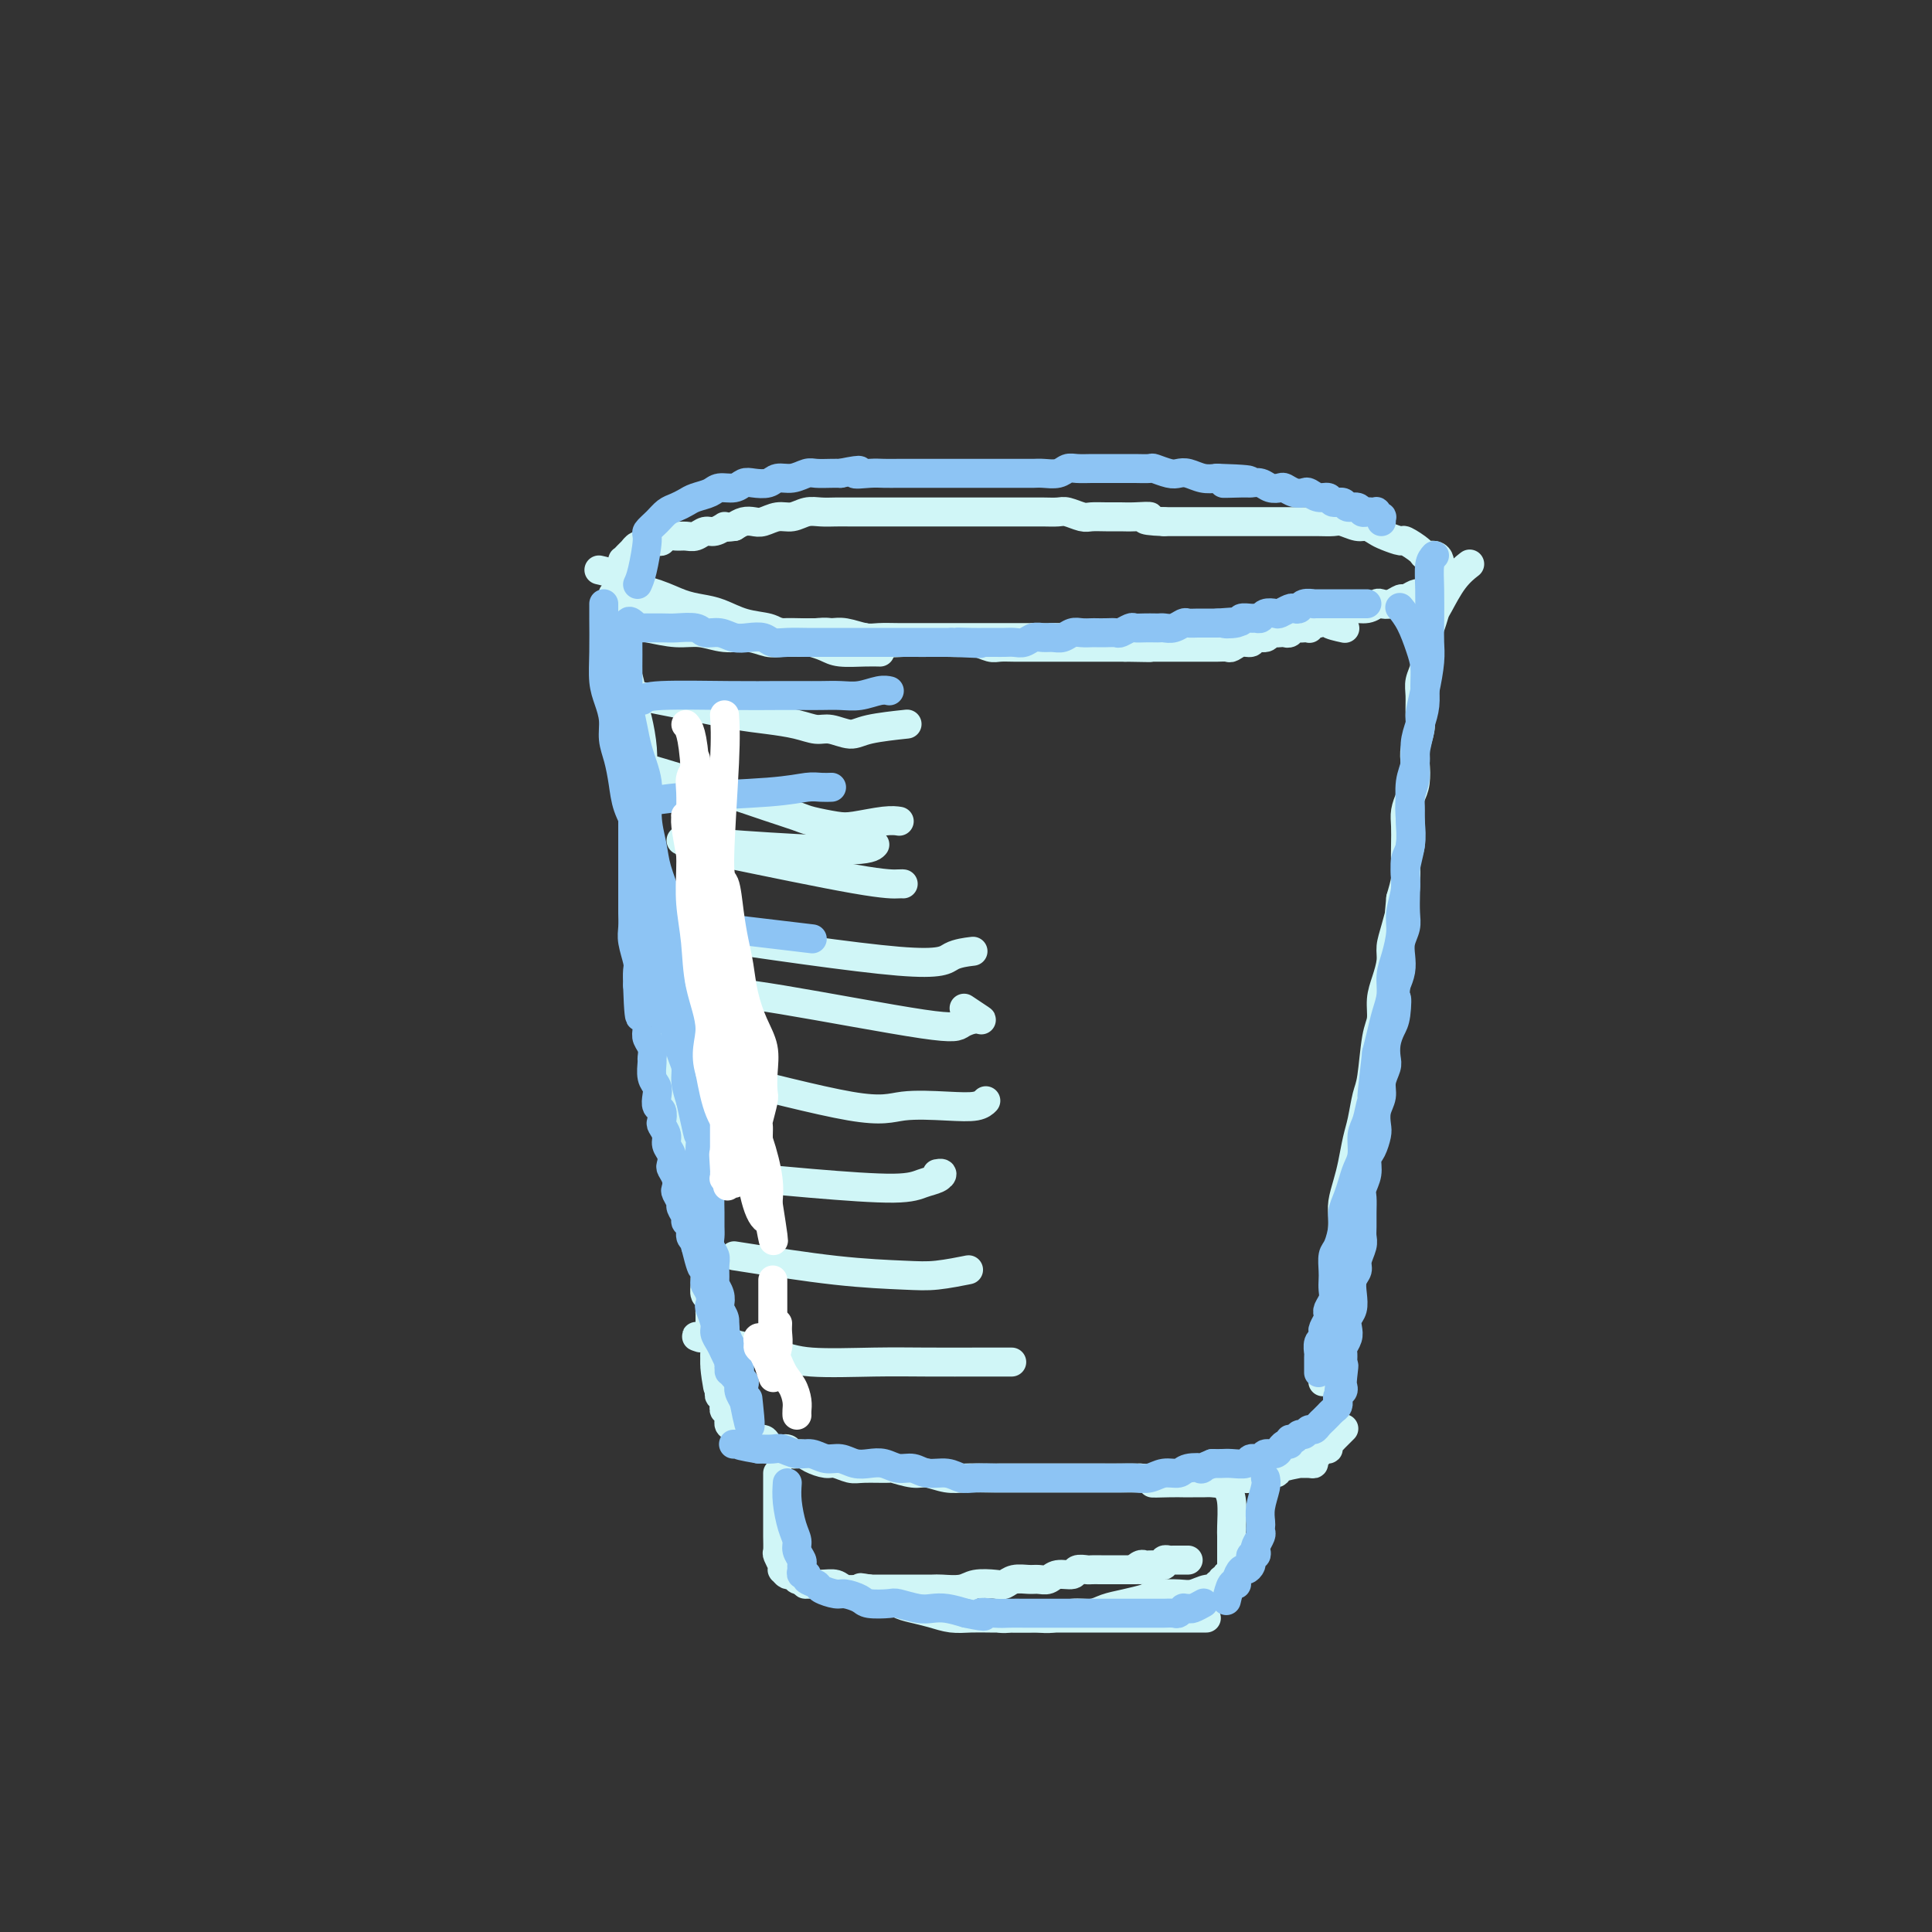 <svg viewBox='0 0 400 400' version='1.1' xmlns='http://www.w3.org/2000/svg' xmlns:xlink='http://www.w3.org/1999/xlink'><rect x="0" y="0" width="400" height="400" fill="#333333" stroke="none"/><g fill='none' stroke='#D0F6F7' stroke-width='6' stroke-linecap='round' stroke-linejoin='round'><path d='M124,118c1.077,0.242 2.153,0.485 3,1c0.847,0.515 1.464,1.303 3,2c1.536,0.697 3.991,1.304 6,2c2.009,0.696 3.571,1.482 5,2c1.429,0.518 2.725,0.770 4,1c1.275,0.230 2.529,0.440 4,1c1.471,0.560 3.160,1.471 5,2c1.840,0.529 3.832,0.677 5,1c1.168,0.323 1.513,0.822 3,1c1.487,0.178 4.116,0.033 6,0c1.884,-0.033 3.024,0.044 4,0c0.976,-0.044 1.787,-0.208 3,0c1.213,0.208 2.829,0.788 4,1c1.171,0.212 1.899,0.057 3,0c1.101,-0.057 2.576,-0.015 4,0c1.424,0.015 2.796,0.004 4,0c1.204,-0.004 2.241,-0.001 4,0c1.759,0.001 4.239,0.000 6,0c1.761,-0.000 2.802,-0.000 4,0c1.198,0.000 2.553,0.000 4,0c1.447,-0.000 2.985,-0.000 4,0c1.015,0.000 1.508,0.000 2,0'/><path d='M214,132c8.885,0.155 5.098,0.041 4,0c-1.098,-0.041 0.492,-0.011 2,0c1.508,0.011 2.935,0.003 4,0c1.065,-0.003 1.768,-0.001 3,0c1.232,0.001 2.994,0.000 4,0c1.006,-0.000 1.255,-0.000 2,0c0.745,0.000 1.984,0.000 3,0c1.016,-0.000 1.809,-0.000 3,0c1.191,0.000 2.781,0.001 4,0c1.219,-0.001 2.069,-0.004 3,0c0.931,0.004 1.944,0.015 3,0c1.056,-0.015 2.153,-0.056 3,0c0.847,0.056 1.442,0.208 2,0c0.558,-0.208 1.078,-0.778 2,-1c0.922,-0.222 2.246,-0.097 3,0c0.754,0.097 0.936,0.166 2,0c1.064,-0.166 3.008,-0.565 4,-1c0.992,-0.435 1.032,-0.904 2,-1c0.968,-0.096 2.863,0.180 4,0c1.137,-0.180 1.515,-0.818 2,-1c0.485,-0.182 1.075,0.091 2,0c0.925,-0.091 2.183,-0.547 3,-1c0.817,-0.453 1.191,-0.905 2,-1c0.809,-0.095 2.052,0.167 3,0c0.948,-0.167 1.601,-0.762 2,-1c0.399,-0.238 0.544,-0.120 1,0c0.456,0.120 1.222,0.242 2,0c0.778,-0.242 1.569,-0.848 2,-1c0.431,-0.152 0.501,0.151 1,0c0.499,-0.151 1.428,-0.758 2,-1c0.572,-0.242 0.786,-0.121 1,0'/><path d='M294,123c6.675,-1.333 2.363,-0.165 1,0c-1.363,0.165 0.222,-0.674 1,-1c0.778,-0.326 0.748,-0.139 1,0c0.252,0.139 0.785,0.229 1,0c0.215,-0.229 0.110,-0.779 0,-1c-0.110,-0.221 -0.226,-0.115 0,0c0.226,0.115 0.792,0.237 1,0c0.208,-0.237 0.056,-0.833 0,-1c-0.056,-0.167 -0.016,0.095 0,0c0.016,-0.095 0.008,-0.548 0,-1'/><path d='M299,119c0.778,-0.630 0.222,-0.207 0,0c-0.222,0.207 -0.112,0.196 0,0c0.112,-0.196 0.224,-0.578 0,-1c-0.224,-0.422 -0.785,-0.883 -1,-1c-0.215,-0.117 -0.083,0.111 0,0c0.083,-0.111 0.116,-0.559 0,-1c-0.116,-0.441 -0.382,-0.874 -1,-1c-0.618,-0.126 -1.587,0.054 -2,0c-0.413,-0.054 -0.271,-0.343 -1,-1c-0.729,-0.657 -2.331,-1.683 -3,-2c-0.669,-0.317 -0.405,0.074 -1,0c-0.595,-0.074 -2.050,-0.612 -3,-1c-0.950,-0.388 -1.394,-0.626 -2,-1c-0.606,-0.374 -1.373,-0.885 -2,-1c-0.627,-0.115 -1.115,0.165 -2,0c-0.885,-0.165 -2.166,-0.776 -3,-1c-0.834,-0.224 -1.220,-0.060 -2,0c-0.780,0.060 -1.955,0.016 -3,0c-1.045,-0.016 -1.960,-0.004 -3,0c-1.040,0.004 -2.204,0.001 -3,0c-0.796,-0.001 -1.223,-0.000 -2,0c-0.777,0.000 -1.902,0.000 -3,0c-1.098,-0.000 -2.168,-0.000 -3,0c-0.832,0.000 -1.426,0.000 -2,0c-0.574,-0.000 -1.129,-0.000 -2,0c-0.871,0.000 -2.057,0.000 -3,0c-0.943,-0.000 -1.642,-0.000 -2,0c-0.358,0.000 -0.374,0.000 -1,0c-0.626,-0.000 -1.861,-0.000 -3,0c-1.139,0.000 -2.183,0.000 -3,0c-0.817,-0.000 -1.409,-0.000 -2,0'/><path d='M241,108c-6.260,-0.227 -3.411,-0.793 -3,-1c0.411,-0.207 -1.618,-0.054 -3,0c-1.382,0.054 -2.117,0.011 -3,0c-0.883,-0.011 -1.912,0.011 -3,0c-1.088,-0.011 -2.234,-0.056 -3,0c-0.766,0.056 -1.153,0.211 -2,0c-0.847,-0.211 -2.155,-0.789 -3,-1c-0.845,-0.211 -1.226,-0.057 -2,0c-0.774,0.057 -1.939,0.015 -3,0c-1.061,-0.015 -2.016,-0.004 -3,0c-0.984,0.004 -1.996,0.001 -3,0c-1.004,-0.001 -2.002,-0.000 -3,0c-0.998,0.000 -1.998,0.000 -3,0c-1.002,-0.000 -2.006,-0.000 -3,0c-0.994,0.000 -1.979,0.000 -3,0c-1.021,-0.000 -2.077,0.000 -3,0c-0.923,-0.000 -1.712,-0.000 -3,0c-1.288,0.000 -3.076,0.000 -4,0c-0.924,-0.000 -0.985,-0.000 -2,0c-1.015,0.000 -2.985,0.000 -4,0c-1.015,-0.000 -1.076,-0.001 -2,0c-0.924,0.001 -2.712,0.004 -4,0c-1.288,-0.004 -2.077,-0.016 -3,0c-0.923,0.016 -1.980,0.061 -3,0c-1.020,-0.061 -2.002,-0.226 -3,0c-0.998,0.226 -2.010,0.844 -3,1c-0.990,0.156 -1.956,-0.152 -3,0c-1.044,0.152 -2.166,0.762 -3,1c-0.834,0.238 -1.378,0.102 -2,0c-0.622,-0.102 -1.320,-0.172 -2,0c-0.680,0.172 -1.340,0.586 -2,1'/><path d='M152,109c-2.678,0.399 -1.872,-0.103 -2,0c-0.128,0.103 -1.189,0.813 -2,1c-0.811,0.187 -1.373,-0.147 -2,0c-0.627,0.147 -1.320,0.775 -2,1c-0.680,0.225 -1.348,0.046 -2,0c-0.652,-0.046 -1.288,0.040 -2,0c-0.712,-0.040 -1.501,-0.207 -2,0c-0.499,0.207 -0.707,0.786 -1,1c-0.293,0.214 -0.670,0.061 -1,0c-0.330,-0.061 -0.613,-0.032 -1,0c-0.387,0.032 -0.878,0.065 -1,0c-0.122,-0.065 0.126,-0.229 0,0c-0.126,0.229 -0.626,0.850 -1,1c-0.374,0.150 -0.621,-0.171 -1,0c-0.379,0.171 -0.890,0.834 -1,1c-0.110,0.166 0.181,-0.167 0,0c-0.181,0.167 -0.833,0.832 -1,1c-0.167,0.168 0.152,-0.163 0,0c-0.152,0.163 -0.773,0.818 -1,1c-0.227,0.182 -0.058,-0.111 0,0c0.058,0.111 0.004,0.625 0,1c-0.004,0.375 0.041,0.610 0,1c-0.041,0.390 -0.166,0.934 0,1c0.166,0.066 0.625,-0.347 1,0c0.375,0.347 0.667,1.455 1,2c0.333,0.545 0.708,0.527 1,1c0.292,0.473 0.501,1.436 1,2c0.499,0.564 1.288,0.729 2,1c0.712,0.271 1.346,0.649 2,1c0.654,0.351 1.327,0.676 2,1'/><path d='M139,127c2.078,1.863 2.274,1.020 3,1c0.726,-0.020 1.983,0.783 3,1c1.017,0.217 1.793,-0.152 3,0c1.207,0.152 2.844,0.825 4,1c1.156,0.175 1.832,-0.149 3,0c1.168,0.149 2.829,0.771 4,1c1.171,0.229 1.853,0.065 3,0c1.147,-0.065 2.758,-0.033 4,0c1.242,0.033 2.115,0.065 3,0c0.885,-0.065 1.782,-0.228 3,0c1.218,0.228 2.758,0.846 4,1c1.242,0.154 2.188,-0.155 3,0c0.812,0.155 1.491,0.773 3,1c1.509,0.227 3.849,0.061 5,0c1.151,-0.061 1.112,-0.017 2,0c0.888,0.017 2.703,0.008 4,0c1.297,-0.008 2.076,-0.016 3,0c0.924,0.016 1.993,0.057 3,0c1.007,-0.057 1.950,-0.211 3,0c1.050,0.211 2.205,0.789 3,1c0.795,0.211 1.228,0.057 2,0c0.772,-0.057 1.883,-0.015 3,0c1.117,0.015 2.241,0.004 3,0c0.759,-0.004 1.152,-0.001 2,0c0.848,0.001 2.152,0.000 3,0c0.848,-0.000 1.242,-0.000 2,0c0.758,0.000 1.880,0.000 3,0c1.120,-0.000 2.238,-0.000 3,0c0.762,0.000 1.167,0.000 2,0c0.833,-0.000 2.095,-0.000 3,0c0.905,0.000 1.452,0.000 2,0'/><path d='M233,134c8.473,0.155 4.157,0.041 3,0c-1.157,-0.041 0.845,-0.011 2,0c1.155,0.011 1.464,0.003 2,0c0.536,-0.003 1.298,-0.001 2,0c0.702,0.001 1.342,0.000 2,0c0.658,-0.000 1.332,-0.000 2,0c0.668,0.000 1.330,0.001 2,0c0.670,-0.001 1.348,-0.004 2,0c0.652,0.004 1.278,0.016 2,0c0.722,-0.016 1.540,-0.061 2,0c0.460,0.061 0.561,0.228 1,0c0.439,-0.228 1.217,-0.849 2,-1c0.783,-0.151 1.572,0.170 2,0c0.428,-0.170 0.496,-0.830 1,-1c0.504,-0.170 1.444,0.150 2,0c0.556,-0.150 0.726,-0.771 1,-1c0.274,-0.229 0.651,-0.065 1,0c0.349,0.065 0.671,0.031 1,0c0.329,-0.031 0.665,-0.061 1,0c0.335,0.061 0.668,0.212 1,0c0.332,-0.212 0.664,-0.788 1,-1c0.336,-0.212 0.678,-0.061 1,0c0.322,0.061 0.626,0.030 1,0c0.374,-0.030 0.818,-0.061 1,0c0.182,0.061 0.100,0.212 0,0c-0.100,-0.212 -0.219,-0.789 0,-1c0.219,-0.211 0.777,-0.057 1,0c0.223,0.057 0.111,0.015 0,0c-0.111,-0.015 -0.222,-0.004 0,0c0.222,0.004 0.778,0.001 1,0c0.222,-0.001 0.111,-0.001 0,0'/><path d='M273,129c3.060,-0.833 1.708,-0.417 2,0c0.292,0.417 2.226,0.833 3,1c0.774,0.167 0.387,0.083 0,0'/><path d='M127,123c-0.128,0.112 -0.256,0.224 0,1c0.256,0.776 0.894,2.214 1,4c0.106,1.786 -0.322,3.918 0,6c0.322,2.082 1.393,4.112 2,6c0.607,1.888 0.752,3.634 1,5c0.248,1.366 0.601,2.353 1,4c0.399,1.647 0.843,3.954 1,6c0.157,2.046 0.027,3.831 0,6c-0.027,2.169 0.049,4.721 0,7c-0.049,2.279 -0.223,4.283 0,6c0.223,1.717 0.844,3.147 1,5c0.156,1.853 -0.151,4.131 0,6c0.151,1.869 0.761,3.331 1,5c0.239,1.669 0.106,3.545 0,5c-0.106,1.455 -0.187,2.490 0,4c0.187,1.510 0.641,3.496 1,5c0.359,1.504 0.622,2.527 1,4c0.378,1.473 0.871,3.397 1,5c0.129,1.603 -0.106,2.887 0,4c0.106,1.113 0.553,2.057 1,3'/><path d='M139,220c1.872,15.481 0.553,5.684 0,3c-0.553,-2.684 -0.340,1.746 0,4c0.340,2.254 0.808,2.333 1,3c0.192,0.667 0.108,1.921 0,3c-0.108,1.079 -0.240,1.984 0,3c0.240,1.016 0.853,2.145 1,3c0.147,0.855 -0.170,1.436 0,2c0.170,0.564 0.829,1.111 1,2c0.171,0.889 -0.146,2.121 0,3c0.146,0.879 0.756,1.404 1,2c0.244,0.596 0.122,1.262 0,2c-0.122,0.738 -0.243,1.548 0,2c0.243,0.452 0.849,0.545 1,1c0.151,0.455 -0.152,1.273 0,2c0.152,0.727 0.759,1.364 1,2c0.241,0.636 0.117,1.270 0,2c-0.117,0.730 -0.227,1.557 0,2c0.227,0.443 0.792,0.504 1,1c0.208,0.496 0.060,1.427 0,2c-0.060,0.573 -0.030,0.787 0,1c0.030,0.213 0.061,0.423 0,1c-0.061,0.577 -0.212,1.519 0,2c0.212,0.481 0.789,0.500 1,1c0.211,0.500 0.055,1.481 0,2c-0.055,0.519 -0.011,0.577 0,1c0.011,0.423 -0.011,1.212 0,2c0.011,0.788 0.055,1.576 0,2c-0.055,0.424 -0.211,0.485 0,1c0.211,0.515 0.788,1.485 1,2c0.212,0.515 0.061,0.576 0,1c-0.061,0.424 -0.030,1.212 0,2'/><path d='M148,282c1.332,9.770 0.161,3.195 0,1c-0.161,-2.195 0.689,-0.011 1,1c0.311,1.011 0.082,0.849 0,1c-0.082,0.151 -0.018,0.614 0,1c0.018,0.386 -0.009,0.696 0,1c0.009,0.304 0.055,0.602 0,1c-0.055,0.398 -0.211,0.895 0,1c0.211,0.105 0.789,-0.183 1,0c0.211,0.183 0.056,0.838 0,1c-0.056,0.162 -0.011,-0.168 0,0c0.011,0.168 -0.011,0.834 0,1c0.011,0.166 0.056,-0.167 0,0c-0.056,0.167 -0.211,0.833 0,1c0.211,0.167 0.789,-0.167 1,0c0.211,0.167 0.056,0.833 0,1c-0.056,0.167 -0.011,-0.165 0,0c0.011,0.165 -0.011,0.828 0,1c0.011,0.172 0.056,-0.146 0,0c-0.056,0.146 -0.212,0.757 0,1c0.212,0.243 0.793,0.117 1,0c0.207,-0.117 0.042,-0.225 0,0c-0.042,0.225 0.040,0.782 0,1c-0.040,0.218 -0.203,0.097 0,0c0.203,-0.097 0.772,-0.171 1,0c0.228,0.171 0.114,0.585 0,1'/><path d='M153,297c0.948,2.338 0.816,0.682 1,0c0.184,-0.682 0.682,-0.389 1,0c0.318,0.389 0.456,0.874 1,1c0.544,0.126 1.493,-0.106 2,0c0.507,0.106 0.573,0.549 1,1c0.427,0.451 1.215,0.908 2,1c0.785,0.092 1.565,-0.182 2,0c0.435,0.182 0.524,0.818 1,1c0.476,0.182 1.338,-0.091 2,0c0.662,0.091 1.122,0.546 2,1c0.878,0.454 2.173,0.907 3,1c0.827,0.093 1.185,-0.172 2,0c0.815,0.172 2.088,0.782 3,1c0.912,0.218 1.464,0.043 3,0c1.536,-0.043 4.056,0.045 5,0c0.944,-0.045 0.313,-0.222 1,0c0.687,0.222 2.691,0.844 4,1c1.309,0.156 1.923,-0.154 3,0c1.077,0.154 2.617,0.773 4,1c1.383,0.227 2.609,0.061 4,0c1.391,-0.061 2.946,-0.016 4,0c1.054,0.016 1.608,0.004 3,0c1.392,-0.004 3.623,-0.001 5,0c1.377,0.001 1.901,0.000 3,0c1.099,-0.000 2.773,-0.000 4,0c1.227,0.000 2.008,0.000 3,0c0.992,-0.000 2.194,-0.000 3,0c0.806,0.000 1.216,0.000 2,0c0.784,-0.000 1.942,-0.000 3,0c1.058,0.000 2.017,0.000 3,0c0.983,-0.000 1.992,-0.000 3,0'/><path d='M236,306c9.821,0.536 4.375,0.876 3,1c-1.375,0.124 1.322,0.033 3,0c1.678,-0.033 2.336,-0.008 3,0c0.664,0.008 1.333,-0.002 2,0c0.667,0.002 1.333,0.014 2,0c0.667,-0.014 1.335,-0.055 2,0c0.665,0.055 1.327,0.207 2,0c0.673,-0.207 1.358,-0.773 2,-1c0.642,-0.227 1.240,-0.116 2,0c0.760,0.116 1.683,0.238 2,0c0.317,-0.238 0.027,-0.834 1,-1c0.973,-0.166 3.210,0.099 4,0c0.790,-0.099 0.135,-0.562 1,-1c0.865,-0.438 3.250,-0.853 4,-1c0.750,-0.147 -0.136,-0.028 0,0c0.136,0.028 1.293,-0.035 2,0c0.707,0.035 0.964,0.168 1,0c0.036,-0.168 -0.149,-0.636 0,-1c0.149,-0.364 0.633,-0.624 1,-1c0.367,-0.376 0.618,-0.869 1,-1c0.382,-0.131 0.894,0.101 1,0c0.106,-0.101 -0.196,-0.535 0,-1c0.196,-0.465 0.890,-0.962 1,-1c0.110,-0.038 -0.362,0.381 0,0c0.362,-0.381 1.559,-1.564 2,-2c0.441,-0.436 0.126,-0.125 0,0c-0.126,0.125 -0.063,0.062 0,0'/><path d='M304,117c0.255,-0.199 0.510,-0.397 0,0c-0.510,0.397 -1.787,1.390 -3,3c-1.213,1.610 -2.364,3.838 -3,5c-0.636,1.162 -0.758,1.259 -1,2c-0.242,0.741 -0.605,2.127 -1,3c-0.395,0.873 -0.824,1.233 -1,2c-0.176,0.767 -0.100,1.942 0,3c0.100,1.058 0.224,2.000 0,3c-0.224,1.000 -0.796,2.056 -1,3c-0.204,0.944 -0.041,1.774 0,3c0.041,1.226 -0.041,2.849 0,4c0.041,1.151 0.204,1.830 0,3c-0.204,1.170 -0.776,2.830 -1,4c-0.224,1.170 -0.098,1.849 0,3c0.098,1.151 0.170,2.775 0,4c-0.170,1.225 -0.582,2.050 -1,3c-0.418,0.950 -0.843,2.024 -1,3c-0.157,0.976 -0.045,1.853 0,3c0.045,1.147 0.022,2.565 0,4c-0.022,1.435 -0.044,2.886 0,4c0.044,1.114 0.156,1.890 0,3c-0.156,1.110 -0.578,2.555 -1,4'/><path d='M290,186c-0.885,9.216 -0.096,4.257 0,3c0.096,-1.257 -0.500,1.188 -1,3c-0.500,1.812 -0.904,2.992 -1,4c-0.096,1.008 0.115,1.843 0,3c-0.115,1.157 -0.556,2.635 -1,4c-0.444,1.365 -0.893,2.618 -1,4c-0.107,1.382 0.126,2.894 0,4c-0.126,1.106 -0.611,1.806 -1,4c-0.389,2.194 -0.682,5.882 -1,8c-0.318,2.118 -0.662,2.666 -1,4c-0.338,1.334 -0.669,3.452 -1,5c-0.331,1.548 -0.663,2.525 -1,4c-0.337,1.475 -0.679,3.449 -1,5c-0.321,1.551 -0.621,2.680 -1,4c-0.379,1.320 -0.837,2.832 -1,4c-0.163,1.168 -0.029,1.993 0,3c0.029,1.007 -0.045,2.196 0,3c0.045,0.804 0.208,1.224 0,2c-0.208,0.776 -0.788,1.909 -1,3c-0.212,1.091 -0.057,2.142 0,3c0.057,0.858 0.015,1.525 0,2c-0.015,0.475 -0.004,0.757 0,1c0.004,0.243 0.001,0.445 0,1c-0.001,0.555 0.001,1.462 0,2c-0.001,0.538 -0.004,0.707 0,1c0.004,0.293 0.015,0.708 0,1c-0.015,0.292 -0.056,0.460 0,1c0.056,0.540 0.207,1.453 0,2c-0.207,0.547 -0.774,0.728 -1,1c-0.226,0.272 -0.113,0.636 0,1'/><path d='M276,276c-2.165,14.162 -0.579,4.568 0,1c0.579,-3.568 0.151,-1.111 0,0c-0.151,1.111 -0.026,0.875 0,1c0.026,0.125 -0.045,0.612 0,1c0.045,0.388 0.208,0.677 0,1c-0.208,0.323 -0.788,0.679 -1,1c-0.212,0.321 -0.057,0.608 0,1c0.057,0.392 0.015,0.889 0,1c-0.015,0.111 -0.003,-0.164 0,0c0.003,0.164 -0.003,0.766 0,1c0.003,0.234 0.015,0.102 0,0c-0.015,-0.102 -0.055,-0.172 0,0c0.055,0.172 0.207,0.585 0,1c-0.207,0.415 -0.773,0.833 -1,1c-0.227,0.167 -0.113,0.084 0,0'/><path d='M161,305c0.000,0.103 0.000,0.207 0,1c-0.000,0.793 -0.001,2.277 0,4c0.001,1.723 0.004,3.685 0,5c-0.004,1.315 -0.015,1.983 0,3c0.015,1.017 0.057,2.382 0,3c-0.057,0.618 -0.212,0.490 0,1c0.212,0.510 0.792,1.657 1,2c0.208,0.343 0.045,-0.119 0,0c-0.045,0.119 0.029,0.820 0,1c-0.029,0.180 -0.163,-0.162 0,0c0.163,0.162 0.621,0.827 1,1c0.379,0.173 0.679,-0.146 1,0c0.321,0.146 0.663,0.756 1,1c0.337,0.244 0.668,0.122 1,0'/><path d='M166,327c0.861,1.150 0.514,1.026 1,1c0.486,-0.026 1.806,0.046 3,0c1.194,-0.046 2.262,-0.208 3,0c0.738,0.208 1.146,0.788 2,1c0.854,0.212 2.156,0.057 3,0c0.844,-0.057 1.231,-0.015 2,0c0.769,0.015 1.919,0.004 3,0c1.081,-0.004 2.092,-0.000 3,0c0.908,0.000 1.711,-0.004 3,0c1.289,0.004 3.063,0.015 4,0c0.937,-0.015 1.038,-0.056 2,0c0.962,0.056 2.784,0.207 4,0c1.216,-0.207 1.824,-0.773 3,-1c1.176,-0.227 2.920,-0.114 4,0c1.080,0.114 1.497,0.228 2,0c0.503,-0.228 1.092,-0.797 2,-1c0.908,-0.203 2.135,-0.039 3,0c0.865,0.039 1.368,-0.046 2,0c0.632,0.046 1.392,0.223 2,0c0.608,-0.223 1.065,-0.844 2,-1c0.935,-0.156 2.347,0.154 3,0c0.653,-0.154 0.546,-0.773 1,-1c0.454,-0.227 1.470,-0.061 2,0c0.530,0.061 0.575,0.016 1,0c0.425,-0.016 1.231,-0.004 2,0c0.769,0.004 1.502,0.001 2,0c0.498,-0.001 0.760,-0.000 1,0c0.240,0.000 0.456,0.000 1,0c0.544,-0.000 1.416,-0.000 2,0c0.584,0.000 0.881,0.000 1,0c0.119,-0.000 0.059,-0.000 0,0'/><path d='M235,325c5.809,-0.558 2.331,0.047 1,0c-1.331,-0.047 -0.515,-0.744 0,-1c0.515,-0.256 0.729,-0.069 1,0c0.271,0.069 0.598,0.019 1,0c0.402,-0.019 0.877,-0.009 1,0c0.123,0.009 -0.107,0.016 0,0c0.107,-0.016 0.550,-0.057 1,0c0.450,0.057 0.908,0.211 1,0c0.092,-0.211 -0.183,-0.789 0,-1c0.183,-0.211 0.822,-0.057 1,0c0.178,0.057 -0.106,0.015 0,0c0.106,-0.015 0.603,-0.004 1,0c0.397,0.004 0.694,0.001 1,0c0.306,-0.001 0.621,-0.000 1,0c0.379,0.000 0.823,0.000 1,0c0.177,-0.000 0.089,-0.000 0,0'/><path d='M254,308c0.423,0.748 0.845,1.495 1,3c0.155,1.505 0.041,3.766 0,5c-0.041,1.234 -0.011,1.440 0,2c0.011,0.560 0.003,1.473 0,2c-0.003,0.527 -0.001,0.667 0,1c0.001,0.333 0.000,0.859 0,1c-0.000,0.141 0.000,-0.102 0,0c-0.000,0.102 -0.000,0.548 0,1c0.000,0.452 0.001,0.910 0,1c-0.001,0.090 -0.004,-0.187 0,0c0.004,0.187 0.016,0.839 0,1c-0.016,0.161 -0.061,-0.168 0,0c0.061,0.168 0.228,0.834 0,1c-0.228,0.166 -0.850,-0.167 -1,0c-0.150,0.167 0.171,0.833 0,1c-0.171,0.167 -0.836,-0.167 -1,0c-0.164,0.167 0.171,0.833 0,1c-0.171,0.167 -0.849,-0.165 -1,0c-0.151,0.165 0.225,0.829 0,1c-0.225,0.171 -1.050,-0.150 -2,0c-0.950,0.150 -2.025,0.771 -3,1c-0.975,0.229 -1.850,0.065 -3,0c-1.150,-0.065 -2.575,-0.033 -4,0'/><path d='M240,330c-2.813,0.796 -2.345,0.787 -3,1c-0.655,0.213 -2.433,0.649 -4,1c-1.567,0.351 -2.923,0.616 -4,1c-1.077,0.384 -1.875,0.888 -3,1c-1.125,0.112 -2.576,-0.166 -4,0c-1.424,0.166 -2.819,0.777 -4,1c-1.181,0.223 -2.147,0.060 -3,0c-0.853,-0.060 -1.594,-0.015 -2,0c-0.406,0.015 -0.477,-0.000 -1,0c-0.523,0.000 -1.498,0.015 -2,0c-0.502,-0.015 -0.531,-0.061 -1,0c-0.469,0.061 -1.379,0.228 -2,0c-0.621,-0.228 -0.952,-0.850 -2,-1c-1.048,-0.150 -2.811,0.171 -4,0c-1.189,-0.171 -1.803,-0.834 -3,-1c-1.197,-0.166 -2.978,0.167 -4,0c-1.022,-0.167 -1.286,-0.833 -2,-1c-0.714,-0.167 -1.879,0.165 -3,0c-1.121,-0.165 -2.198,-0.828 -3,-1c-0.802,-0.172 -1.329,0.146 -2,0c-0.671,-0.146 -1.485,-0.757 -2,-1c-0.515,-0.243 -0.732,-0.118 -1,0c-0.268,0.118 -0.588,0.228 -1,0c-0.412,-0.228 -0.914,-0.793 -1,-1c-0.086,-0.207 0.246,-0.056 0,0c-0.246,0.056 -1.070,0.016 -1,0c0.070,-0.016 1.035,-0.008 2,0'/><path d='M180,329c-4.241,-0.810 -0.344,0.165 2,1c2.344,0.835 3.133,1.530 4,2c0.867,0.470 1.810,0.714 3,1c1.190,0.286 2.627,0.612 4,1c1.373,0.388 2.680,0.836 4,1c1.320,0.164 2.651,0.044 4,0c1.349,-0.044 2.716,-0.012 4,0c1.284,0.012 2.487,0.003 4,0c1.513,-0.003 3.338,-0.001 5,0c1.662,0.001 3.161,0.000 5,0c1.839,-0.000 4.018,-0.000 6,0c1.982,0.000 3.769,0.000 5,0c1.231,-0.000 1.907,-0.000 4,0c2.093,0.000 5.602,0.000 7,0c1.398,-0.000 0.684,-0.000 2,0c1.316,0.000 4.662,0.000 6,0c1.338,-0.000 0.669,-0.000 0,0'/><path d='M128,129c1.976,0.301 3.953,0.601 6,1c2.047,0.399 4.166,0.895 6,1c1.834,0.105 3.385,-0.182 5,0c1.615,0.182 3.294,0.834 5,1c1.706,0.166 3.439,-0.152 5,0c1.561,0.152 2.949,0.776 4,1c1.051,0.224 1.763,0.050 3,0c1.237,-0.050 2.999,0.025 4,0c1.001,-0.025 1.242,-0.150 2,0c0.758,0.150 2.032,0.576 3,1c0.968,0.424 1.631,0.846 3,1c1.369,0.154 3.446,0.042 5,0c1.554,-0.042 2.587,-0.012 3,0c0.413,0.012 0.207,0.006 0,0'/><path d='M129,143c0.393,0.250 0.786,0.501 3,1c2.214,0.499 6.249,1.248 10,2c3.751,0.752 7.220,1.507 10,2c2.780,0.493 4.873,0.725 7,1c2.127,0.275 4.287,0.593 6,1c1.713,0.407 2.979,0.904 4,1c1.021,0.096 1.799,-0.209 3,0c1.201,0.209 2.827,0.932 4,1c1.173,0.068 1.893,-0.520 4,-1c2.107,-0.480 5.602,-0.851 7,-1c1.398,-0.149 0.699,-0.074 0,0'/><path d='M130,158c1.715,0.469 3.429,0.937 7,2c3.571,1.063 8.997,2.719 13,4c4.003,1.281 6.581,2.187 9,3c2.419,0.813 4.678,1.535 6,2c1.322,0.465 1.707,0.675 3,1c1.293,0.325 3.496,0.767 5,1c1.504,0.233 2.310,0.258 4,0c1.690,-0.258 4.263,-0.800 6,-1c1.737,-0.200 2.639,-0.057 3,0c0.361,0.057 0.180,0.029 0,0'/><path d='M145,277c-0.864,-0.279 -1.727,-0.558 1,0c2.727,0.558 9.046,1.953 13,3c3.954,1.047 5.544,1.745 9,2c3.456,0.255 8.780,0.068 13,0c4.220,-0.068 7.337,-0.018 11,0c3.663,0.018 7.871,0.005 11,0c3.129,-0.005 5.180,-0.001 6,0c0.820,0.001 0.410,0.001 0,0'/><path d='M152,260c7.454,1.163 14.908,2.326 21,3c6.092,0.674 10.823,0.860 14,1c3.177,0.140 4.800,0.233 7,0c2.200,-0.233 4.977,-0.794 6,-1c1.023,-0.206 0.292,-0.059 0,0c-0.292,0.059 -0.146,0.029 0,0'/><path d='M146,243c7.533,0.708 15.067,1.415 22,2c6.933,0.585 13.266,1.046 17,1c3.734,-0.046 4.871,-0.601 6,-1c1.129,-0.399 2.251,-0.643 3,-1c0.749,-0.357 1.125,-0.827 1,-1c-0.125,-0.173 -0.750,-0.049 -1,0c-0.250,0.049 -0.125,0.025 0,0'/><path d='M138,221c2.400,0.166 4.800,0.333 12,2c7.200,1.667 19.201,4.835 26,6c6.799,1.165 8.396,0.326 11,0c2.604,-0.326 6.213,-0.139 9,0c2.787,0.139 4.750,0.230 6,0c1.250,-0.230 1.786,-0.780 2,-1c0.214,-0.220 0.107,-0.110 0,0'/><path d='M146,205c3.700,0.288 7.401,0.577 16,2c8.599,1.423 22.097,3.982 29,5c6.903,1.018 7.212,0.497 8,0c0.788,-0.497 2.057,-0.968 3,-1c0.943,-0.032 1.562,0.376 1,0c-0.562,-0.376 -2.303,-1.536 -3,-2c-0.697,-0.464 -0.348,-0.232 0,0'/><path d='M141,193c17.893,2.619 35.786,5.238 45,6c9.214,0.762 9.750,-0.333 11,-1c1.250,-0.667 3.214,-0.905 4,-1c0.786,-0.095 0.393,-0.048 0,0'/><path d='M147,176c11.690,2.423 23.381,4.845 30,6c6.619,1.155 8.167,1.042 9,1c0.833,-0.042 0.952,-0.012 1,0c0.048,0.012 0.024,0.006 0,0'/><path d='M141,174c3.298,0.280 6.595,0.560 13,1c6.405,0.440 15.917,1.042 21,1c5.083,-0.042 5.738,-0.726 6,-1c0.262,-0.274 0.131,-0.137 0,0'/></g>
<g fill='none' stroke='#8DC4F4' stroke-width='6' stroke-linecap='round' stroke-linejoin='round'><path d='M130,130c-0.195,0.002 -0.391,0.005 1,0c1.391,-0.005 4.367,-0.016 6,0c1.633,0.016 1.921,0.061 3,0c1.079,-0.061 2.949,-0.226 4,0c1.051,0.226 1.282,0.844 2,1c0.718,0.156 1.921,-0.151 3,0c1.079,0.151 2.034,0.758 3,1c0.966,0.242 1.943,0.117 3,0c1.057,-0.117 2.194,-0.228 3,0c0.806,0.228 1.282,0.793 2,1c0.718,0.207 1.677,0.055 3,0c1.323,-0.055 3.011,-0.015 4,0c0.989,0.015 1.279,0.004 2,0c0.721,-0.004 1.872,-0.001 3,0c1.128,0.001 2.231,0.000 3,0c0.769,-0.000 1.202,-0.000 2,0c0.798,0.000 1.960,0.000 3,0c1.040,-0.000 1.958,-0.000 3,0c1.042,0.000 2.207,0.000 3,0c0.793,-0.000 1.212,-0.000 2,0c0.788,0.000 1.943,0.000 3,0c1.057,-0.000 2.016,-0.000 3,0c0.984,0.000 1.992,0.000 3,0'/><path d='M197,133c10.738,0.464 4.085,0.124 2,0c-2.085,-0.124 0.400,-0.034 2,0c1.600,0.034 2.315,0.010 3,0c0.685,-0.010 1.338,-0.006 2,0c0.662,0.006 1.332,0.016 2,0c0.668,-0.016 1.334,-0.057 2,0c0.666,0.057 1.333,0.212 2,0c0.667,-0.212 1.333,-0.793 2,-1c0.667,-0.207 1.333,-0.041 2,0c0.667,0.041 1.334,-0.041 2,0c0.666,0.041 1.329,0.207 2,0c0.671,-0.207 1.348,-0.788 2,-1c0.652,-0.212 1.278,-0.057 2,0c0.722,0.057 1.540,0.016 2,0c0.460,-0.016 0.561,-0.008 1,0c0.439,0.008 1.216,0.016 2,0c0.784,-0.016 1.575,-0.057 2,0c0.425,0.057 0.485,0.211 1,0c0.515,-0.211 1.486,-0.789 2,-1c0.514,-0.211 0.571,-0.057 1,0c0.429,0.057 1.231,0.016 2,0c0.769,-0.016 1.505,-0.008 2,0c0.495,0.008 0.748,0.016 1,0c0.252,-0.016 0.504,-0.057 1,0c0.496,0.057 1.236,0.211 2,0c0.764,-0.211 1.553,-0.789 2,-1c0.447,-0.211 0.554,-0.057 1,0c0.446,0.057 1.233,0.015 2,0c0.767,-0.015 1.514,-0.004 2,0c0.486,0.004 0.710,0.001 1,0c0.290,-0.001 0.645,-0.001 1,0'/><path d='M252,129c8.849,-0.635 3.470,-0.223 2,0c-1.470,0.223 0.968,0.257 2,0c1.032,-0.257 0.657,-0.805 1,-1c0.343,-0.195 1.405,-0.039 2,0c0.595,0.039 0.722,-0.041 1,0c0.278,0.041 0.708,0.204 1,0c0.292,-0.204 0.445,-0.773 1,-1c0.555,-0.227 1.511,-0.112 2,0c0.489,0.112 0.511,0.223 1,0c0.489,-0.223 1.446,-0.778 2,-1c0.554,-0.222 0.707,-0.112 1,0c0.293,0.112 0.726,0.226 1,0c0.274,-0.226 0.388,-0.793 1,-1c0.612,-0.207 1.722,-0.056 2,0c0.278,0.056 -0.276,0.015 0,0c0.276,-0.015 1.383,-0.004 2,0c0.617,0.004 0.744,0.001 1,0c0.256,-0.001 0.642,-0.000 1,0c0.358,0.000 0.687,0.000 1,0c0.313,-0.000 0.609,-0.000 1,0c0.391,0.000 0.878,0.000 1,0c0.122,-0.000 -0.121,-0.000 0,0c0.121,0.000 0.607,0.000 1,0c0.393,-0.000 0.693,-0.000 1,0c0.307,0.000 0.621,0.000 1,0c0.379,-0.000 0.823,-0.000 1,0c0.177,0.000 0.089,0.000 0,0'/><path d='M132,121c0.297,-0.637 0.593,-1.274 1,-3c0.407,-1.726 0.924,-4.543 1,-6c0.076,-1.457 -0.289,-1.556 0,-2c0.289,-0.444 1.231,-1.232 2,-2c0.769,-0.768 1.365,-1.515 2,-2c0.635,-0.485 1.310,-0.708 2,-1c0.690,-0.292 1.396,-0.652 2,-1c0.604,-0.348 1.107,-0.686 2,-1c0.893,-0.314 2.178,-0.606 3,-1c0.822,-0.394 1.183,-0.889 2,-1c0.817,-0.111 2.091,0.162 3,0c0.909,-0.162 1.454,-0.760 2,-1c0.546,-0.240 1.095,-0.121 2,0c0.905,0.121 2.167,0.243 3,0c0.833,-0.243 1.238,-0.850 2,-1c0.762,-0.150 1.881,0.156 3,0c1.119,-0.156 2.238,-0.774 3,-1c0.762,-0.226 1.167,-0.061 2,0c0.833,0.061 2.095,0.017 3,0c0.905,-0.017 1.452,-0.009 2,0'/><path d='M174,98c6.104,-1.238 3.364,-0.332 3,0c-0.364,0.332 1.648,0.089 3,0c1.352,-0.089 2.043,-0.024 3,0c0.957,0.024 2.181,0.006 3,0c0.819,-0.006 1.234,-0.002 2,0c0.766,0.002 1.885,0.000 3,0c1.115,-0.000 2.228,-0.000 3,0c0.772,0.000 1.204,0.000 2,0c0.796,-0.000 1.955,-0.000 3,0c1.045,0.000 1.974,-0.000 3,0c1.026,0.000 2.148,0.000 3,0c0.852,-0.000 1.435,-0.000 2,0c0.565,0.000 1.114,0.001 2,0c0.886,-0.001 2.110,-0.004 3,0c0.890,0.004 1.445,0.015 2,0c0.555,-0.015 1.111,-0.057 2,0c0.889,0.057 2.110,0.211 3,0c0.890,-0.211 1.449,-0.789 2,-1c0.551,-0.211 1.092,-0.057 2,0c0.908,0.057 2.181,0.015 3,0c0.819,-0.015 1.183,-0.004 2,0c0.817,0.004 2.087,0.000 3,0c0.913,-0.000 1.470,0.004 2,0c0.530,-0.004 1.034,-0.015 2,0c0.966,0.015 2.393,0.056 3,0c0.607,-0.056 0.392,-0.207 1,0c0.608,0.207 2.039,0.774 3,1c0.961,0.226 1.454,0.112 2,0c0.546,-0.112 1.147,-0.223 2,0c0.853,0.223 1.958,0.778 3,1c1.042,0.222 2.021,0.111 3,0'/><path d='M252,99c12.363,0.382 4.271,0.838 2,1c-2.271,0.162 1.279,0.030 3,0c1.721,-0.030 1.612,0.044 2,0c0.388,-0.044 1.272,-0.204 2,0c0.728,0.204 1.298,0.773 2,1c0.702,0.227 1.535,0.112 2,0c0.465,-0.112 0.561,-0.222 1,0c0.439,0.222 1.221,0.776 2,1c0.779,0.224 1.556,0.117 2,0c0.444,-0.117 0.557,-0.243 1,0c0.443,0.243 1.217,0.854 2,1c0.783,0.146 1.576,-0.172 2,0c0.424,0.172 0.481,0.834 1,1c0.519,0.166 1.501,-0.166 2,0c0.499,0.166 0.515,0.829 1,1c0.485,0.171 1.441,-0.150 2,0c0.559,0.150 0.723,0.771 1,1c0.277,0.229 0.666,0.065 1,0c0.334,-0.065 0.611,-0.033 1,0c0.389,0.033 0.889,0.065 1,0c0.111,-0.065 -0.166,-0.227 0,0c0.166,0.227 0.777,0.844 1,1c0.223,0.156 0.060,-0.150 0,0c-0.060,0.150 -0.017,0.757 0,1c0.017,0.243 0.009,0.121 0,0'/><path d='M131,129c-0.423,-0.335 -0.846,-0.670 -1,0c-0.154,0.670 -0.037,2.347 0,4c0.037,1.653 -0.004,3.284 0,5c0.004,1.716 0.054,3.516 0,5c-0.054,1.484 -0.211,2.652 0,4c0.211,1.348 0.788,2.877 1,4c0.212,1.123 0.057,1.841 0,3c-0.057,1.159 -0.015,2.761 0,4c0.015,1.239 0.004,2.117 0,3c-0.004,0.883 -0.001,1.771 0,3c0.001,1.229 0.000,2.797 0,4c-0.000,1.203 -0.000,2.040 0,3c0.000,0.960 0.000,2.043 0,3c-0.000,0.957 -0.000,1.788 0,3c0.000,1.212 0.000,2.803 0,4c-0.000,1.197 -0.001,1.999 0,3c0.001,1.001 0.004,2.201 0,3c-0.004,0.799 -0.015,1.196 0,2c0.015,0.804 0.057,2.014 0,3c-0.057,0.986 -0.211,1.749 0,3c0.211,1.251 0.788,2.991 1,4c0.212,1.009 0.061,1.288 0,2c-0.061,0.712 -0.030,1.856 0,3'/><path d='M132,204c0.397,11.955 0.890,4.344 1,2c0.110,-2.344 -0.163,0.579 0,2c0.163,1.421 0.762,1.341 1,2c0.238,0.659 0.117,2.059 0,3c-0.117,0.941 -0.228,1.425 0,2c0.228,0.575 0.797,1.242 1,2c0.203,0.758 0.041,1.606 0,2c-0.041,0.394 0.041,0.333 0,1c-0.041,0.667 -0.203,2.061 0,3c0.203,0.939 0.773,1.421 1,2c0.227,0.579 0.112,1.253 0,2c-0.112,0.747 -0.222,1.565 0,2c0.222,0.435 0.777,0.487 1,1c0.223,0.513 0.116,1.488 0,2c-0.116,0.512 -0.241,0.561 0,1c0.241,0.439 0.848,1.269 1,2c0.152,0.731 -0.152,1.364 0,2c0.152,0.636 0.759,1.274 1,2c0.241,0.726 0.116,1.541 0,2c-0.116,0.459 -0.223,0.561 0,1c0.223,0.439 0.777,1.216 1,2c0.223,0.784 0.116,1.576 0,2c-0.116,0.424 -0.243,0.481 0,1c0.243,0.519 0.854,1.500 1,2c0.146,0.500 -0.172,0.519 0,1c0.172,0.481 0.834,1.424 1,2c0.166,0.576 -0.166,0.784 0,1c0.166,0.216 0.828,0.439 1,1c0.172,0.561 -0.146,1.459 0,2c0.146,0.541 0.756,0.726 1,1c0.244,0.274 0.122,0.637 0,1'/><path d='M144,258c2.099,8.473 1.347,2.655 1,1c-0.347,-1.655 -0.290,0.851 0,2c0.290,1.149 0.814,0.940 1,1c0.186,0.060 0.036,0.387 0,1c-0.036,0.613 0.042,1.510 0,2c-0.042,0.490 -0.203,0.572 0,1c0.203,0.428 0.772,1.203 1,2c0.228,0.797 0.117,1.617 0,2c-0.117,0.383 -0.239,0.329 0,1c0.239,0.671 0.838,2.068 1,3c0.162,0.932 -0.114,1.398 0,2c0.114,0.602 0.618,1.341 1,2c0.382,0.659 0.642,1.238 1,2c0.358,0.762 0.814,1.706 1,2c0.186,0.294 0.102,-0.061 0,0c-0.102,0.061 -0.221,0.537 0,1c0.221,0.463 0.781,0.912 1,1c0.219,0.088 0.097,-0.186 0,0c-0.097,0.186 -0.170,0.833 0,1c0.170,0.167 0.584,-0.147 1,0c0.416,0.147 0.833,0.756 1,1c0.167,0.244 0.083,0.122 0,0'/><path d='M290,126c-0.174,-0.214 -0.348,-0.427 0,0c0.348,0.427 1.218,1.496 2,3c0.782,1.504 1.475,3.445 2,5c0.525,1.555 0.883,2.726 1,4c0.117,1.274 -0.006,2.651 0,4c0.006,1.349 0.141,2.669 0,4c-0.141,1.331 -0.560,2.671 -1,4c-0.440,1.329 -0.903,2.646 -1,4c-0.097,1.354 0.171,2.744 0,4c-0.171,1.256 -0.782,2.379 -1,4c-0.218,1.621 -0.044,3.740 0,5c0.044,1.260 -0.041,1.662 0,3c0.041,1.338 0.207,3.611 0,5c-0.207,1.389 -0.786,1.894 -1,3c-0.214,1.106 -0.061,2.813 0,4c0.061,1.187 0.030,1.854 0,3c-0.030,1.146 -0.060,2.771 0,4c0.060,1.229 0.209,2.061 0,3c-0.209,0.939 -0.778,1.984 -1,3c-0.222,1.016 -0.098,2.004 0,3c0.098,0.996 0.171,1.999 0,3c-0.171,1.001 -0.585,2.001 -1,3'/><path d='M289,204c-0.940,9.509 -0.291,4.281 0,3c0.291,-1.281 0.223,1.385 0,3c-0.223,1.615 -0.600,2.179 -1,3c-0.400,0.821 -0.824,1.900 -1,3c-0.176,1.100 -0.103,2.223 0,3c0.103,0.777 0.238,1.209 0,2c-0.238,0.791 -0.848,1.940 -1,3c-0.152,1.060 0.153,2.031 0,3c-0.153,0.969 -0.763,1.935 -1,3c-0.237,1.065 -0.101,2.227 0,3c0.101,0.773 0.167,1.155 0,2c-0.167,0.845 -0.567,2.151 -1,3c-0.433,0.849 -0.901,1.241 -1,2c-0.099,0.759 0.170,1.883 0,3c-0.170,1.117 -0.778,2.225 -1,3c-0.222,0.775 -0.058,1.218 0,2c0.058,0.782 0.012,1.904 0,3c-0.012,1.096 0.012,2.167 0,3c-0.012,0.833 -0.059,1.430 0,2c0.059,0.570 0.226,1.114 0,2c-0.226,0.886 -0.844,2.114 -1,3c-0.156,0.886 0.151,1.431 0,2c-0.151,0.569 -0.759,1.164 -1,2c-0.241,0.836 -0.116,1.914 0,3c0.116,1.086 0.224,2.179 0,3c-0.224,0.821 -0.778,1.371 -1,2c-0.222,0.629 -0.112,1.337 0,2c0.112,0.663 0.226,1.281 0,2c-0.226,0.719 -0.792,1.540 -1,2c-0.208,0.460 -0.060,0.560 0,1c0.060,0.440 0.030,1.220 0,2'/><path d='M278,282c-1.703,12.488 -0.460,4.708 0,2c0.460,-2.708 0.137,-0.343 0,1c-0.137,1.343 -0.090,1.666 0,2c0.090,0.334 0.221,0.681 0,1c-0.221,0.319 -0.794,0.610 -1,1c-0.206,0.390 -0.045,0.879 0,1c0.045,0.121 -0.026,-0.126 0,0c0.026,0.126 0.147,0.625 0,1c-0.147,0.375 -0.564,0.625 -1,1c-0.436,0.375 -0.890,0.875 -1,1c-0.110,0.125 0.125,-0.125 0,0c-0.125,0.125 -0.611,0.626 -1,1c-0.389,0.374 -0.682,0.621 -1,1c-0.318,0.379 -0.662,0.890 -1,1c-0.338,0.110 -0.669,-0.182 -1,0c-0.331,0.182 -0.662,0.837 -1,1c-0.338,0.163 -0.682,-0.168 -1,0c-0.318,0.168 -0.611,0.834 -1,1c-0.389,0.166 -0.874,-0.167 -1,0c-0.126,0.167 0.108,0.833 0,1c-0.108,0.167 -0.558,-0.167 -1,0c-0.442,0.167 -0.877,0.833 -1,1c-0.123,0.167 0.065,-0.167 0,0c-0.065,0.167 -0.383,0.833 -1,1c-0.617,0.167 -1.534,-0.165 -2,0c-0.466,0.165 -0.481,0.829 -1,1c-0.519,0.171 -1.542,-0.150 -2,0c-0.458,0.150 -0.349,0.772 -1,1c-0.651,0.228 -2.060,0.061 -3,0c-0.940,-0.061 -1.411,-0.018 -2,0c-0.589,0.018 -1.294,0.009 -2,0'/><path d='M251,303c-3.697,1.482 -1.938,1.185 -2,1c-0.062,-0.185 -1.945,-0.260 -3,0c-1.055,0.260 -1.282,0.854 -2,1c-0.718,0.146 -1.929,-0.157 -3,0c-1.071,0.157 -2.004,0.774 -3,1c-0.996,0.226 -2.055,0.061 -3,0c-0.945,-0.061 -1.775,-0.016 -3,0c-1.225,0.016 -2.846,0.004 -4,0c-1.154,-0.004 -1.843,-0.001 -3,0c-1.157,0.001 -2.784,0.000 -4,0c-1.216,-0.000 -2.021,0.000 -3,0c-0.979,-0.000 -2.131,-0.000 -3,0c-0.869,0.000 -1.454,0.001 -3,0c-1.546,-0.001 -4.054,-0.004 -5,0c-0.946,0.004 -0.329,0.016 -1,0c-0.671,-0.016 -2.630,-0.061 -4,0c-1.370,0.061 -2.152,0.228 -3,0c-0.848,-0.228 -1.763,-0.849 -3,-1c-1.237,-0.151 -2.796,0.170 -4,0c-1.204,-0.170 -2.055,-0.829 -3,-1c-0.945,-0.171 -1.985,0.146 -3,0c-1.015,-0.146 -2.004,-0.756 -3,-1c-0.996,-0.244 -1.999,-0.122 -3,0c-1.001,0.122 -2.000,0.244 -3,0c-1.000,-0.244 -2.001,-0.854 -3,-1c-0.999,-0.146 -1.996,0.171 -3,0c-1.004,-0.171 -2.015,-0.830 -3,-1c-0.985,-0.170 -1.944,0.150 -3,0c-1.056,-0.150 -2.207,-0.771 -3,-1c-0.793,-0.229 -1.226,-0.065 -2,0c-0.774,0.065 -1.887,0.033 -3,0'/><path d='M157,300c-6.922,-1.155 -3.226,-1.041 -2,-1c1.226,0.041 -0.016,0.011 -1,0c-0.984,-0.011 -1.710,-0.003 -2,0c-0.290,0.003 -0.145,0.002 0,0'/><path d='M163,307c-0.081,1.203 -0.161,2.406 0,4c0.161,1.594 0.565,3.579 1,5c0.435,1.421 0.901,2.278 1,3c0.099,0.722 -0.171,1.308 0,2c0.171,0.692 0.782,1.491 1,2c0.218,0.509 0.042,0.728 0,1c-0.042,0.272 0.048,0.598 0,1c-0.048,0.402 -0.236,0.881 0,1c0.236,0.119 0.896,-0.122 1,0c0.104,0.122 -0.349,0.606 0,1c0.349,0.394 1.501,0.697 2,1c0.499,0.303 0.344,0.607 1,1c0.656,0.393 2.123,0.876 3,1c0.877,0.124 1.164,-0.111 2,0c0.836,0.111 2.223,0.569 3,1c0.777,0.431 0.946,0.834 2,1c1.054,0.166 2.995,0.096 4,0c1.005,-0.096 1.076,-0.219 2,0c0.924,0.219 2.701,0.780 4,1c1.299,0.220 2.119,0.098 3,0c0.881,-0.098 1.823,-0.171 3,0c1.177,0.171 2.588,0.585 4,1'/><path d='M200,334c5.794,1.238 3.281,0.332 3,0c-0.281,-0.332 1.672,-0.089 3,0c1.328,0.089 2.031,0.024 3,0c0.969,-0.024 2.202,-0.006 3,0c0.798,0.006 1.159,0.002 2,0c0.841,-0.002 2.162,-0.000 3,0c0.838,0.000 1.191,0.000 2,0c0.809,-0.000 2.072,-0.000 3,0c0.928,0.000 1.522,0.000 2,0c0.478,-0.000 0.842,-0.000 2,0c1.158,0.000 3.111,0.000 4,0c0.889,-0.000 0.715,-0.000 1,0c0.285,0.000 1.031,0.000 2,0c0.969,-0.000 2.161,-0.000 3,0c0.839,0.000 1.324,0.001 2,0c0.676,-0.001 1.544,-0.004 2,0c0.456,0.004 0.499,0.015 1,0c0.501,-0.015 1.458,-0.057 2,0c0.542,0.057 0.669,0.212 1,0c0.331,-0.212 0.867,-0.793 1,-1c0.133,-0.207 -0.136,-0.042 0,0c0.136,0.042 0.676,-0.040 1,0c0.324,0.040 0.434,0.203 1,0c0.566,-0.203 1.590,-0.772 2,-1c0.410,-0.228 0.205,-0.114 0,0'/><path d='M133,145c0.375,-0.423 0.750,-0.845 4,-1c3.250,-0.155 9.377,-0.042 14,0c4.623,0.042 7.744,0.012 10,0c2.256,-0.012 3.647,-0.007 5,0c1.353,0.007 2.667,0.016 4,0c1.333,-0.016 2.683,-0.057 4,0c1.317,0.057 2.600,0.211 4,0c1.400,-0.211 2.915,-0.788 4,-1c1.085,-0.212 1.738,-0.061 2,0c0.262,0.061 0.131,0.030 0,0'/><path d='M133,166c-0.027,0.091 -0.054,0.182 1,0c1.054,-0.182 3.190,-0.637 8,-1c4.810,-0.363 12.294,-0.633 17,-1c4.706,-0.367 6.632,-0.830 8,-1c1.368,-0.170 2.176,-0.046 3,0c0.824,0.046 1.664,0.013 2,0c0.336,-0.013 0.168,-0.007 0,0'/><path d='M134,191c-0.778,-0.333 -1.556,-0.667 5,0c6.556,0.667 20.444,2.333 26,3c5.556,0.667 2.778,0.333 0,0'/><path d='M125,125c-0.006,0.632 -0.012,1.263 0,3c0.012,1.737 0.041,4.579 0,7c-0.041,2.421 -0.152,4.421 0,6c0.152,1.579 0.566,2.735 1,4c0.434,1.265 0.889,2.637 1,4c0.111,1.363 -0.121,2.715 0,4c0.121,1.285 0.596,2.503 1,4c0.404,1.497 0.738,3.272 1,5c0.262,1.728 0.451,3.407 1,5c0.549,1.593 1.456,3.099 2,5c0.544,1.901 0.724,4.196 1,6c0.276,1.804 0.648,3.118 1,5c0.352,1.882 0.686,4.334 1,6c0.314,1.666 0.609,2.547 1,4c0.391,1.453 0.878,3.479 1,5c0.122,1.521 -0.122,2.536 0,4c0.122,1.464 0.611,3.379 1,5c0.389,1.621 0.678,2.950 1,4c0.322,1.050 0.677,1.820 1,3c0.323,1.180 0.612,2.770 1,4c0.388,1.230 0.874,2.100 1,3c0.126,0.900 -0.107,1.828 0,3c0.107,1.172 0.553,2.586 1,4'/><path d='M143,228c2.636,12.165 1.227,5.076 1,3c-0.227,-2.076 0.728,0.861 1,3c0.272,2.139 -0.137,3.478 0,4c0.137,0.522 0.821,0.225 1,1c0.179,0.775 -0.148,2.620 0,4c0.148,1.380 0.772,2.295 1,3c0.228,0.705 0.060,1.200 0,2c-0.060,0.800 -0.012,1.905 0,3c0.012,1.095 -0.011,2.179 0,3c0.011,0.821 0.056,1.380 0,2c-0.056,0.620 -0.212,1.303 0,2c0.212,0.697 0.793,1.408 1,2c0.207,0.592 0.042,1.066 0,2c-0.042,0.934 0.040,2.329 0,3c-0.040,0.671 -0.203,0.617 0,1c0.203,0.383 0.772,1.204 1,2c0.228,0.796 0.116,1.568 0,2c-0.116,0.432 -0.237,0.524 0,1c0.237,0.476 0.833,1.336 1,2c0.167,0.664 -0.095,1.134 0,2c0.095,0.866 0.548,2.130 1,3c0.452,0.870 0.905,1.346 1,2c0.095,0.654 -0.167,1.485 0,2c0.167,0.515 0.763,0.715 1,1c0.237,0.285 0.116,0.655 0,1c-0.116,0.345 -0.227,0.665 0,1c0.227,0.335 0.793,0.684 1,1c0.207,0.316 0.055,0.600 0,1c-0.055,0.400 -0.015,0.915 0,1c0.015,0.085 0.004,-0.262 0,0c-0.004,0.262 -0.002,1.131 0,2'/><path d='M154,290c1.933,9.867 1.267,3.533 1,1c-0.267,-2.533 -0.133,-1.267 0,0'/><path d='M126,133c0.127,0.900 0.254,1.800 1,4c0.746,2.200 2.112,5.701 3,9c0.888,3.299 1.298,6.397 2,9c0.702,2.603 1.698,4.712 2,7c0.302,2.288 -0.088,4.754 0,7c0.088,2.246 0.655,4.273 1,6c0.345,1.727 0.470,3.153 1,5c0.530,1.847 1.467,4.113 2,6c0.533,1.887 0.664,3.393 1,5c0.336,1.607 0.877,3.315 1,5c0.123,1.685 -0.173,3.347 0,5c0.173,1.653 0.816,3.297 1,5c0.184,1.703 -0.092,3.466 0,5c0.092,1.534 0.550,2.839 1,4c0.450,1.161 0.891,2.179 1,3c0.109,0.821 -0.115,1.446 0,3c0.115,1.554 0.571,4.036 1,6c0.429,1.964 0.833,3.410 1,5c0.167,1.590 0.097,3.324 0,5c-0.097,1.676 -0.222,3.295 0,5c0.222,1.705 0.791,3.498 1,5c0.209,1.502 0.060,2.715 0,4c-0.060,1.285 -0.030,2.643 0,4'/><path d='M146,255c1.166,9.618 1.082,4.162 1,3c-0.082,-1.162 -0.162,1.971 0,4c0.162,2.029 0.565,2.956 1,4c0.435,1.044 0.900,2.206 1,3c0.100,0.794 -0.166,1.220 0,2c0.166,0.780 0.762,1.915 1,3c0.238,1.085 0.116,2.122 0,3c-0.116,0.878 -0.228,1.599 0,2c0.228,0.401 0.796,0.484 1,1c0.204,0.516 0.045,1.465 0,2c-0.045,0.535 0.026,0.657 0,1c-0.026,0.343 -0.147,0.908 0,1c0.147,0.092 0.561,-0.290 1,0c0.439,0.290 0.901,1.253 1,2c0.099,0.747 -0.166,1.278 0,2c0.166,0.722 0.762,1.635 1,2c0.238,0.365 0.119,0.183 0,0'/><path d='M297,115c-0.422,0.465 -0.844,0.930 -1,2c-0.156,1.070 -0.044,2.746 0,5c0.044,2.254 0.022,5.086 0,7c-0.022,1.914 -0.043,2.909 0,4c0.043,1.091 0.151,2.279 0,4c-0.151,1.721 -0.561,3.976 -1,6c-0.439,2.024 -0.906,3.818 -1,5c-0.094,1.182 0.185,1.754 0,3c-0.185,1.246 -0.833,3.168 -1,5c-0.167,1.832 0.147,3.575 0,5c-0.147,1.425 -0.756,2.532 -1,4c-0.244,1.468 -0.122,3.295 0,5c0.122,1.705 0.244,3.287 0,5c-0.244,1.713 -0.853,3.557 -1,5c-0.147,1.443 0.167,2.486 0,4c-0.167,1.514 -0.814,3.500 -1,5c-0.186,1.500 0.091,2.515 0,4c-0.091,1.485 -0.549,3.439 -1,5c-0.451,1.561 -0.894,2.728 -1,4c-0.106,1.272 0.126,2.650 0,4c-0.126,1.350 -0.611,2.671 -1,4c-0.389,1.329 -0.683,2.665 -1,4c-0.317,1.335 -0.659,2.667 -1,4'/><path d='M285,218c-1.870,16.405 -0.543,5.916 0,3c0.543,-2.916 0.304,1.739 0,4c-0.304,2.261 -0.673,2.128 -1,3c-0.327,0.872 -0.613,2.750 -1,4c-0.387,1.250 -0.877,1.871 -1,3c-0.123,1.129 0.121,2.767 0,4c-0.121,1.233 -0.606,2.061 -1,3c-0.394,0.939 -0.697,1.988 -1,3c-0.303,1.012 -0.607,1.985 -1,3c-0.393,1.015 -0.876,2.071 -1,3c-0.124,0.929 0.110,1.729 0,3c-0.110,1.271 -0.566,3.012 -1,4c-0.434,0.988 -0.847,1.223 -1,2c-0.153,0.777 -0.045,2.096 0,3c0.045,0.904 0.026,1.394 0,2c-0.026,0.606 -0.058,1.327 0,2c0.058,0.673 0.208,1.297 0,2c-0.208,0.703 -0.774,1.483 -1,2c-0.226,0.517 -0.112,0.769 0,1c0.112,0.231 0.222,0.442 0,1c-0.222,0.558 -0.778,1.464 -1,2c-0.222,0.536 -0.112,0.703 0,1c0.112,0.297 0.226,0.724 0,1c-0.226,0.276 -0.793,0.401 -1,1c-0.207,0.599 -0.056,1.670 0,2c0.056,0.330 0.015,-0.083 0,0c-0.015,0.083 -0.004,0.661 0,1c0.004,0.339 0.001,0.437 0,1c-0.001,0.563 -0.000,1.589 0,2c0.000,0.411 0.000,0.205 0,0'/><path d='M262,306c0.113,0.477 0.226,0.954 0,2c-0.226,1.046 -0.792,2.660 -1,4c-0.208,1.340 -0.060,2.404 0,3c0.060,0.596 0.030,0.723 0,1c-0.030,0.277 -0.060,0.705 0,1c0.060,0.295 0.208,0.456 0,1c-0.208,0.544 -0.774,1.470 -1,2c-0.226,0.530 -0.113,0.663 0,1c0.113,0.337 0.227,0.878 0,1c-0.227,0.122 -0.796,-0.173 -1,0c-0.204,0.173 -0.043,0.815 0,1c0.043,0.185 -0.031,-0.088 0,0c0.031,0.088 0.167,0.536 0,1c-0.167,0.464 -0.636,0.944 -1,1c-0.364,0.056 -0.623,-0.314 -1,0c-0.377,0.314 -0.872,1.311 -1,2c-0.128,0.689 0.110,1.071 0,1c-0.110,-0.071 -0.568,-0.596 -1,0c-0.432,0.596 -0.838,2.313 -1,3c-0.162,0.687 -0.081,0.343 0,0'/></g>
<g fill='none' stroke='#FFFFFF' stroke-width='6' stroke-linecap='round' stroke-linejoin='round'><path d='M142,150c0.331,0.368 0.662,0.737 1,2c0.338,1.263 0.683,3.421 1,8c0.317,4.579 0.606,11.578 1,15c0.394,3.422 0.894,3.268 1,4c0.106,0.732 -0.182,2.349 0,4c0.182,1.651 0.832,3.337 1,5c0.168,1.663 -0.147,3.305 0,5c0.147,1.695 0.757,3.443 1,5c0.243,1.557 0.118,2.924 0,4c-0.118,1.076 -0.229,1.863 0,3c0.229,1.137 0.797,2.625 1,4c0.203,1.375 0.040,2.638 0,4c-0.040,1.362 0.042,2.825 0,4c-0.042,1.175 -0.207,2.063 0,3c0.207,0.937 0.788,1.924 1,3c0.212,1.076 0.057,2.242 0,3c-0.057,0.758 -0.015,1.109 0,2c0.015,0.891 0.004,2.322 0,3c-0.004,0.678 -0.001,0.605 0,1c0.001,0.395 0.000,1.260 0,2c-0.000,0.740 -0.000,1.354 0,2c0.000,0.646 0.000,1.323 0,2'/><path d='M150,238c1.237,13.957 0.330,4.849 0,2c-0.330,-2.849 -0.085,0.561 0,2c0.085,1.439 0.008,0.907 0,1c-0.008,0.093 0.054,0.809 0,1c-0.054,0.191 -0.224,-0.145 0,0c0.224,0.145 0.844,0.771 1,1c0.156,0.229 -0.150,0.062 0,0c0.150,-0.062 0.757,-0.018 1,0c0.243,0.018 0.121,0.009 0,0'/><path d='M160,265c0.002,3.290 0.004,6.580 0,9c-0.004,2.420 -0.015,3.969 0,5c0.015,1.031 0.056,1.544 0,2c-0.056,0.456 -0.207,0.853 0,1c0.207,0.147 0.774,0.042 1,0c0.226,-0.042 0.113,-0.021 0,0'/><path d='M150,148c0.137,2.075 0.274,4.151 0,10c-0.274,5.849 -0.960,15.473 -1,20c-0.040,4.527 0.566,3.959 1,5c0.434,1.041 0.696,3.691 1,6c0.304,2.309 0.649,4.276 1,6c0.351,1.724 0.707,3.205 1,5c0.293,1.795 0.523,3.903 1,6c0.477,2.097 1.201,4.184 2,6c0.799,1.816 1.675,3.363 2,5c0.325,1.637 0.101,3.365 0,5c-0.101,1.635 -0.080,3.177 0,4c0.080,0.823 0.218,0.927 0,2c-0.218,1.073 -0.790,3.115 -1,4c-0.210,0.885 -0.056,0.615 0,1c0.056,0.385 0.013,1.427 0,2c-0.013,0.573 0.004,0.677 0,1c-0.004,0.323 -0.031,0.863 0,1c0.031,0.137 0.118,-0.130 0,0c-0.118,0.130 -0.440,0.656 -1,1c-0.560,0.344 -1.356,0.504 -2,0c-0.644,-0.504 -1.135,-1.674 -2,-3c-0.865,-1.326 -2.104,-2.807 -3,-5c-0.896,-2.193 -1.448,-5.096 -2,-8'/><path d='M147,222c-1.283,-4.086 0.010,-6.300 0,-9c-0.010,-2.700 -1.323,-5.887 -2,-9c-0.677,-3.113 -0.717,-6.151 -1,-9c-0.283,-2.849 -0.808,-5.508 -1,-8c-0.192,-2.492 -0.053,-4.817 0,-7c0.053,-2.183 0.018,-4.224 0,-6c-0.018,-1.776 -0.019,-3.288 0,-5c0.019,-1.712 0.058,-3.626 0,-5c-0.058,-1.374 -0.214,-2.210 0,-3c0.214,-0.790 0.796,-1.536 1,-2c0.204,-0.464 0.029,-0.648 0,-1c-0.029,-0.352 0.086,-0.873 0,-1c-0.086,-0.127 -0.374,0.138 0,1c0.374,0.862 1.411,2.320 2,4c0.589,1.680 0.732,3.580 1,6c0.268,2.420 0.662,5.358 1,8c0.338,2.642 0.620,4.987 1,7c0.380,2.013 0.860,3.693 1,6c0.140,2.307 -0.058,5.240 0,8c0.058,2.760 0.373,5.346 1,8c0.627,2.654 1.566,5.374 2,9c0.434,3.626 0.364,8.157 1,12c0.636,3.843 1.979,6.996 3,10c1.021,3.004 1.720,5.858 2,8c0.280,2.142 0.140,3.571 0,5'/><path d='M159,249c2.295,14.469 0.533,5.141 0,2c-0.533,-3.141 0.162,-0.094 0,1c-0.162,1.094 -1.181,0.235 -2,-2c-0.819,-2.235 -1.438,-5.847 -2,-8c-0.562,-2.153 -1.068,-2.849 -2,-10c-0.932,-7.151 -2.291,-20.759 -3,-26c-0.709,-5.241 -0.767,-2.116 -1,-3c-0.233,-0.884 -0.640,-5.777 -1,-9c-0.360,-3.223 -0.674,-4.775 -1,-6c-0.326,-1.225 -0.666,-2.121 -1,-4c-0.334,-1.879 -0.664,-4.739 -1,-6c-0.336,-1.261 -0.679,-0.924 -1,-2c-0.321,-1.076 -0.619,-3.567 -1,-5c-0.381,-1.433 -0.846,-1.810 -1,-2c-0.154,-0.190 0.001,-0.195 0,0c-0.001,0.195 -0.158,0.589 0,2c0.158,1.411 0.631,3.839 1,6c0.369,2.161 0.635,4.053 1,6c0.365,1.947 0.829,3.947 1,6c0.171,2.053 0.049,4.158 0,6c-0.049,1.842 -0.024,3.421 0,5'/><path d='M145,200c0.190,4.988 -0.333,2.958 0,3c0.333,0.042 1.524,2.155 2,3c0.476,0.845 0.238,0.423 0,0'/><path d='M161,274c-0.030,0.589 -0.060,1.178 0,2c0.060,0.822 0.209,1.879 0,3c-0.209,1.121 -0.777,2.308 -1,3c-0.223,0.692 -0.102,0.890 0,1c0.102,0.110 0.185,0.132 0,0c-0.185,-0.132 -0.639,-0.417 -1,-1c-0.361,-0.583 -0.628,-1.462 -1,-2c-0.372,-0.538 -0.848,-0.733 -1,-1c-0.152,-0.267 0.019,-0.605 0,-1c-0.019,-0.395 -0.229,-0.846 0,-1c0.229,-0.154 0.899,-0.011 1,0c0.101,0.011 -0.365,-0.110 0,0c0.365,0.110 1.562,0.450 2,1c0.438,0.550 0.117,1.310 0,2c-0.117,0.690 -0.031,1.312 0,2c0.031,0.688 0.005,1.444 0,2c-0.005,0.556 0.009,0.912 0,1c-0.009,0.088 -0.041,-0.092 0,0c0.041,0.092 0.155,0.455 0,0c-0.155,-0.455 -0.577,-1.727 -1,-3'/><path d='M159,282c-0.355,-0.855 -0.744,-1.492 -1,-2c-0.256,-0.508 -0.380,-0.887 0,-1c0.380,-0.113 1.265,0.039 2,1c0.735,0.961 1.321,2.731 2,4c0.679,1.269 1.450,2.039 2,3c0.550,0.961 0.879,2.114 1,3c0.121,0.886 0.032,1.506 0,2c-0.032,0.494 -0.009,0.864 0,1c0.009,0.136 0.002,0.039 0,0c-0.002,-0.039 -0.001,-0.019 0,0'/></g>
</svg>